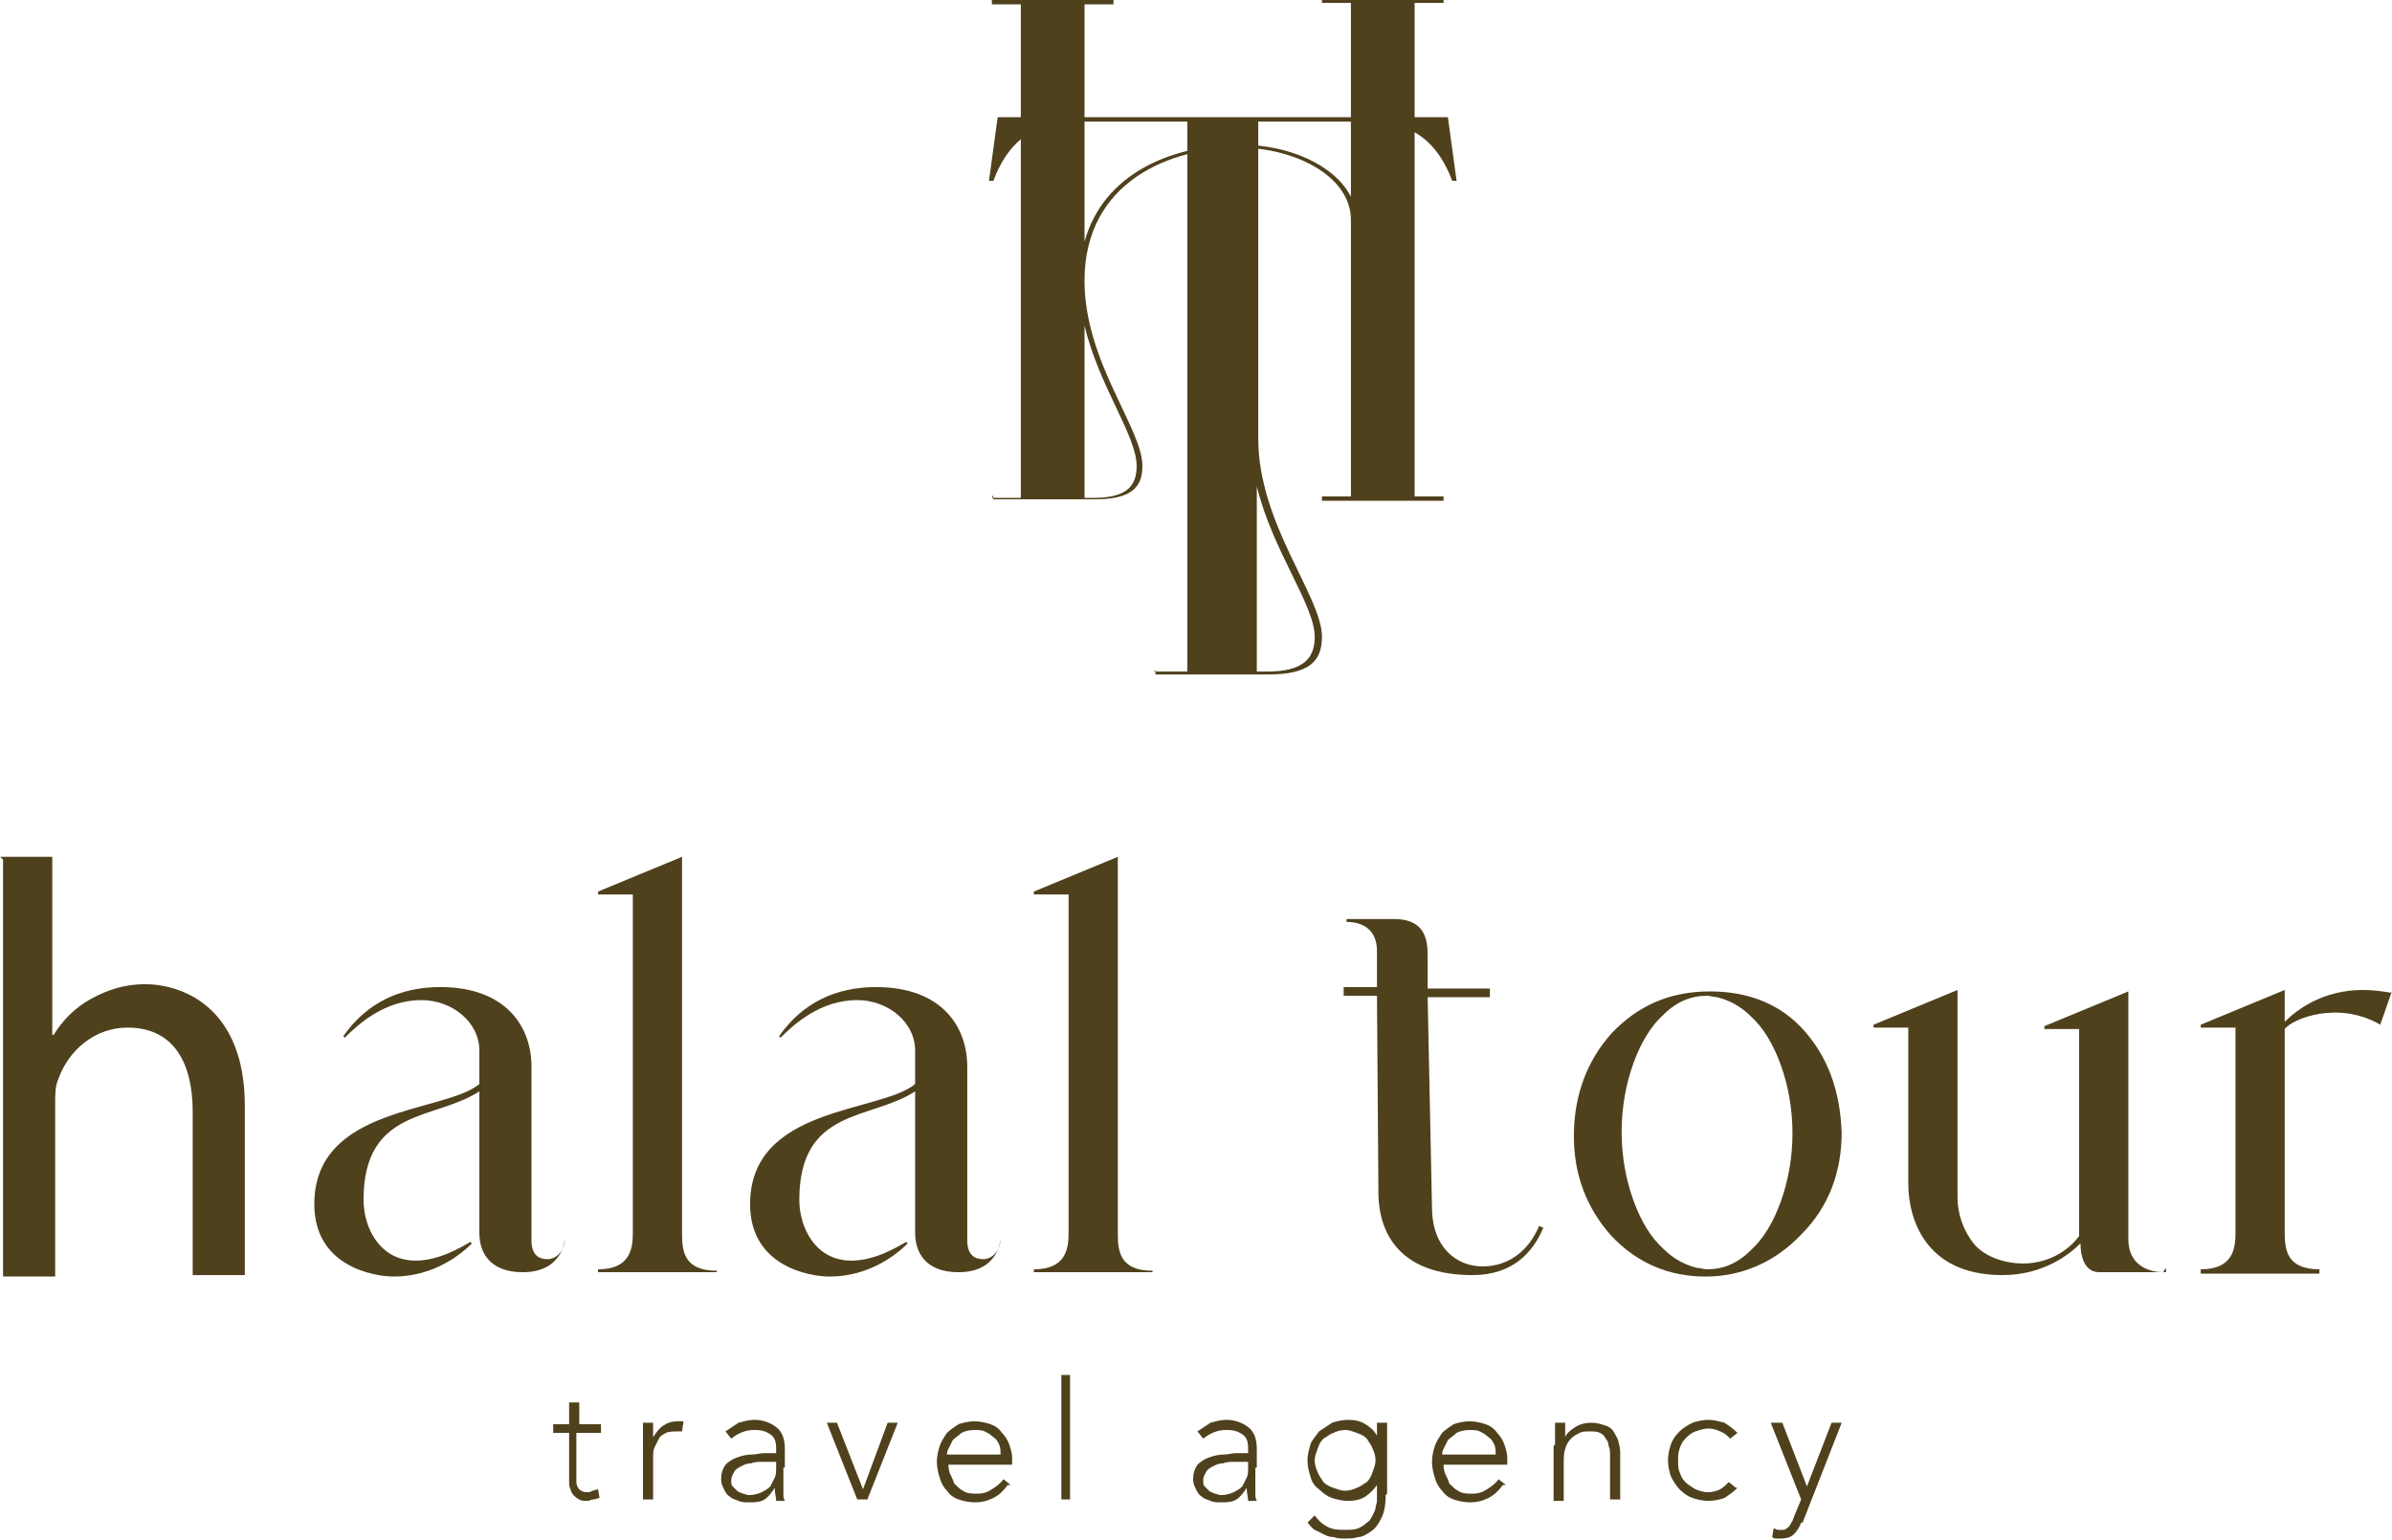 <?xml version="1.0" encoding="UTF-8"?> <svg xmlns="http://www.w3.org/2000/svg" xmlns:xlink="http://www.w3.org/1999/xlink" xmlns:xodm="http://www.corel.com/coreldraw/odm/2003" xml:space="preserve" width="22.499mm" height="14.489mm" version="1.1" style="shape-rendering:geometricPrecision; text-rendering:geometricPrecision; image-rendering:optimizeQuality; fill-rule:evenodd; clip-rule:evenodd" viewBox="0 0 16.52 10.64"> <defs> <style type="text/css"> .fil0 {fill:#4F411C;fill-rule:nonzero} </style> </defs> <g id="Слой_x0020_1">  <g id="_3183270566640"> <path class="fil0" d="M4.13 9.9l-0.15 0 0 0.34c0,0.02 0.01,0.04 0.02,0.05 0.01,0.01 0.03,0.02 0.05,0.02 0.01,0 0.03,-0 0.04,-0.01 0.01,-0 0.03,-0.01 0.04,-0.01l0.01 0.06c-0.01,0 -0.03,0.01 -0.04,0.01 -0.02,0 -0.03,0.01 -0.04,0.01 -0.02,0 -0.05,-0 -0.06,-0.01 -0.02,-0.01 -0.03,-0.02 -0.04,-0.03 -0.01,-0.01 -0.02,-0.03 -0.02,-0.04 -0.01,-0.02 -0.01,-0.03 -0.01,-0.05l0 -0.34 -0.11 0 0 -0.06 0.11 0 0 -0.15 0.07 0 0 0.15 0.15 0 0 0.06z"></path> <path class="fil0" d="M4.44 9.98c0,-0.01 -0,-0.02 -0,-0.04 -0,-0.01 -0,-0.03 -0,-0.04 -0,-0.01 -0,-0.03 -0,-0.04 -0,-0.01 -0,-0.02 -0,-0.03l0.07 0c0,0.02 0,0.04 0,0.06 0,0.02 0,0.03 0,0.04 0.02,-0.03 0.04,-0.06 0.07,-0.08 0.03,-0.02 0.06,-0.03 0.1,-0.03 0.01,0 0.01,0 0.02,0 0.01,0 0.01,0 0.02,0l-0.01 0.07c-0.01,-0 -0.02,-0 -0.03,-0 -0.03,0 -0.06,0 -0.08,0.01 -0.02,0.01 -0.04,0.02 -0.05,0.04 -0.01,0.02 -0.02,0.04 -0.03,0.06 -0.01,0.02 -0.01,0.05 -0.01,0.07l0 0.29 -0.07 0 0 -0.38z"></path> <path class="fil0" d="M5.27 10.1c-0.03,0 -0.06,0 -0.08,0.01 -0.03,0 -0.05,0.01 -0.07,0.02 -0.02,0.01 -0.04,0.02 -0.05,0.04 -0.01,0.02 -0.02,0.03 -0.02,0.06 0,0.02 0,0.03 0.01,0.04 0.01,0.01 0.02,0.02 0.03,0.03 0.01,0.01 0.02,0.01 0.04,0.02 0.01,0 0.03,0.01 0.04,0.01 0.04,0 0.07,-0.01 0.09,-0.02 0.02,-0.01 0.04,-0.02 0.06,-0.04 0.01,-0.02 0.02,-0.04 0.03,-0.06 0.01,-0.02 0.01,-0.04 0.01,-0.07l0 -0.04 -0.08 0zm0.14 0.04c0,0.03 0,0.05 0,0.07 0,0.02 0,0.04 0,0.06 0,0.02 0,0.03 0,0.05 0,0.02 0,0.03 0.01,0.05l-0.06 0c-0,-0.03 -0.01,-0.05 -0.01,-0.09l-0 0c-0.02,0.03 -0.04,0.06 -0.07,0.08 -0.03,0.02 -0.07,0.02 -0.11,0.02 -0.02,0 -0.05,-0 -0.07,-0.01 -0.02,-0.01 -0.04,-0.01 -0.06,-0.03 -0.02,-0.01 -0.03,-0.03 -0.04,-0.05 -0.01,-0.02 -0.02,-0.04 -0.02,-0.07 0,-0.04 0.01,-0.07 0.03,-0.1 0.02,-0.02 0.05,-0.04 0.08,-0.05 0.03,-0.01 0.06,-0.02 0.1,-0.02 0.03,-0 0.06,-0.01 0.09,-0.01l0.08 0 0 -0.03c0,-0.05 -0.01,-0.08 -0.04,-0.1 -0.03,-0.02 -0.06,-0.03 -0.11,-0.03 -0.06,0 -0.11,0.02 -0.16,0.06l-0.04 -0.05c0.03,-0.02 0.06,-0.04 0.09,-0.06 0.04,-0.01 0.07,-0.02 0.11,-0.02 0.06,0 0.11,0.02 0.15,0.05 0.04,0.03 0.06,0.08 0.06,0.15l0 0.13z"></path> <polygon class="fil0" points="5.71,9.83 5.78,9.83 5.96,10.29 6.13,9.83 6.2,9.83 5.99,10.36 5.92,10.36 "></polygon> <path class="fil0" d="M6.91 10.05c0,-0.02 -0,-0.05 -0.01,-0.07 -0.01,-0.02 -0.02,-0.04 -0.04,-0.05 -0.02,-0.02 -0.04,-0.03 -0.06,-0.04 -0.02,-0.01 -0.05,-0.01 -0.07,-0.01 -0.04,0 -0.07,0.01 -0.09,0.02 -0.02,0.02 -0.04,0.03 -0.06,0.05 -0.01,0.02 -0.02,0.04 -0.03,0.06 -0.01,0.02 -0.01,0.03 -0.01,0.04l0.37 0zm0.05 0.21c-0.03,0.04 -0.06,0.07 -0.1,0.09 -0.04,0.02 -0.08,0.03 -0.13,0.03 -0.04,0 -0.08,-0.01 -0.11,-0.02 -0.03,-0.01 -0.06,-0.03 -0.08,-0.06 -0.02,-0.02 -0.04,-0.05 -0.05,-0.09 -0.01,-0.03 -0.02,-0.07 -0.02,-0.11 0,-0.04 0.01,-0.08 0.02,-0.11 0.01,-0.03 0.03,-0.06 0.05,-0.09 0.02,-0.02 0.05,-0.04 0.08,-0.06 0.03,-0.01 0.07,-0.02 0.11,-0.02 0.04,0 0.08,0.01 0.11,0.02 0.03,0.01 0.06,0.03 0.08,0.06 0.02,0.02 0.04,0.05 0.05,0.08 0.01,0.03 0.02,0.06 0.02,0.09l0 0.05 -0.44 0c0,0.01 0,0.03 0.01,0.06 0.01,0.02 0.02,0.04 0.03,0.07 0.02,0.02 0.04,0.04 0.06,0.05 0.03,0.02 0.06,0.02 0.1,0.02 0.04,0 0.07,-0.01 0.1,-0.03 0.03,-0.02 0.06,-0.04 0.08,-0.07l0.05 0.04z"></path> <polygon class="fil0" points="7.33,9.5 7.39,9.5 7.39,10.36 7.33,10.36 "></polygon> <path class="fil0" d="M8.53 10.1c-0.03,0 -0.06,0 -0.08,0.01 -0.03,0 -0.05,0.01 -0.07,0.02 -0.02,0.01 -0.04,0.02 -0.05,0.04 -0.01,0.02 -0.02,0.03 -0.02,0.06 0,0.02 0,0.03 0.01,0.04 0.01,0.01 0.02,0.02 0.03,0.03 0.01,0.01 0.02,0.01 0.04,0.02 0.01,0 0.03,0.01 0.04,0.01 0.04,0 0.07,-0.01 0.09,-0.02 0.02,-0.01 0.04,-0.02 0.06,-0.04 0.01,-0.02 0.02,-0.04 0.03,-0.06 0.01,-0.02 0.01,-0.04 0.01,-0.07l0 -0.04 -0.08 0zm0.14 0.04c0,0.03 0,0.05 0,0.07 0,0.02 0,0.04 0,0.06 0,0.02 0,0.03 0,0.05 0,0.02 0,0.03 0.01,0.05l-0.06 0c-0,-0.03 -0.01,-0.05 -0.01,-0.09l-0 0c-0.02,0.03 -0.04,0.06 -0.07,0.08 -0.03,0.02 -0.07,0.02 -0.11,0.02 -0.02,0 -0.05,-0 -0.07,-0.01 -0.02,-0.01 -0.04,-0.01 -0.06,-0.03 -0.02,-0.01 -0.03,-0.03 -0.04,-0.05 -0.01,-0.02 -0.02,-0.04 -0.02,-0.07 0,-0.04 0.01,-0.07 0.03,-0.1 0.02,-0.02 0.05,-0.04 0.08,-0.05 0.03,-0.01 0.06,-0.02 0.1,-0.02 0.03,-0 0.06,-0.01 0.09,-0.01l0.08 0 0 -0.03c0,-0.05 -0.01,-0.08 -0.04,-0.1 -0.03,-0.02 -0.06,-0.03 -0.11,-0.03 -0.06,0 -0.11,0.02 -0.16,0.06l-0.04 -0.05c0.03,-0.02 0.06,-0.04 0.09,-0.06 0.04,-0.01 0.07,-0.02 0.11,-0.02 0.06,0 0.11,0.02 0.15,0.05 0.04,0.03 0.06,0.08 0.06,0.15l0 0.13z"></path> <path class="fil0" d="M9.5 10.09c0,-0.03 -0.01,-0.06 -0.02,-0.08 -0.01,-0.03 -0.03,-0.05 -0.04,-0.07 -0.02,-0.02 -0.04,-0.03 -0.07,-0.04 -0.03,-0.01 -0.05,-0.02 -0.08,-0.02 -0.03,0 -0.06,0.01 -0.08,0.02 -0.03,0.01 -0.05,0.03 -0.07,0.04 -0.02,0.02 -0.03,0.04 -0.04,0.07 -0.01,0.03 -0.02,0.05 -0.02,0.08 0,0.03 0.01,0.06 0.02,0.08 0.01,0.03 0.03,0.05 0.04,0.07 0.02,0.02 0.04,0.03 0.07,0.04 0.03,0.01 0.05,0.02 0.08,0.02 0.03,0 0.06,-0.01 0.08,-0.02 0.03,-0.01 0.05,-0.03 0.07,-0.04 0.02,-0.02 0.03,-0.04 0.04,-0.07 0.01,-0.03 0.02,-0.05 0.02,-0.08zm0.07 0.24c0,0.07 -0.01,0.12 -0.03,0.16 -0.02,0.04 -0.04,0.07 -0.07,0.09 -0.03,0.02 -0.06,0.04 -0.09,0.04 -0.03,0.01 -0.06,0.01 -0.09,0.01 -0.03,0 -0.05,-0 -0.08,-0.01 -0.03,-0 -0.05,-0.01 -0.07,-0.02 -0.02,-0.01 -0.04,-0.02 -0.06,-0.03 -0.02,-0.01 -0.03,-0.03 -0.05,-0.05l0.05 -0.05c0.02,0.03 0.05,0.06 0.09,0.08 0.04,0.02 0.08,0.02 0.12,0.02 0.04,0 0.06,-0 0.09,-0.01 0.02,-0.01 0.04,-0.02 0.06,-0.04 0.02,-0.01 0.03,-0.03 0.04,-0.05 0.01,-0.02 0.02,-0.04 0.02,-0.05 0,-0.02 0.01,-0.03 0.01,-0.05 0,-0.02 0,-0.03 0,-0.04l0 -0.07 -0 0c-0.02,0.03 -0.05,0.06 -0.08,0.08 -0.03,0.02 -0.07,0.03 -0.12,0.03 -0.04,0 -0.08,-0.01 -0.11,-0.02 -0.03,-0.01 -0.06,-0.03 -0.09,-0.06 -0.03,-0.02 -0.05,-0.05 -0.06,-0.09 -0.01,-0.03 -0.02,-0.07 -0.02,-0.11 0,-0.04 0.01,-0.07 0.02,-0.11 0.01,-0.03 0.04,-0.06 0.06,-0.09 0.03,-0.02 0.06,-0.04 0.09,-0.06 0.03,-0.01 0.07,-0.02 0.11,-0.02 0.05,0 0.09,0.01 0.12,0.03 0.03,0.02 0.06,0.04 0.08,0.08l0 0 0 -0.09 0.07 0 0 0.49z"></path> <path class="fil0" d="M10.33 10.05c0,-0.02 -0,-0.05 -0.01,-0.07 -0.01,-0.02 -0.02,-0.04 -0.04,-0.05 -0.02,-0.02 -0.04,-0.03 -0.06,-0.04 -0.02,-0.01 -0.05,-0.01 -0.07,-0.01 -0.04,0 -0.07,0.01 -0.09,0.02 -0.02,0.02 -0.04,0.03 -0.06,0.05 -0.01,0.02 -0.02,0.04 -0.03,0.06 -0.01,0.02 -0.01,0.03 -0.01,0.04l0.37 0zm0.05 0.21c-0.03,0.04 -0.06,0.07 -0.1,0.09 -0.04,0.02 -0.08,0.03 -0.13,0.03 -0.04,0 -0.08,-0.01 -0.11,-0.02 -0.03,-0.01 -0.06,-0.03 -0.08,-0.06 -0.02,-0.02 -0.04,-0.05 -0.05,-0.09 -0.01,-0.03 -0.02,-0.07 -0.02,-0.11 0,-0.04 0.01,-0.08 0.02,-0.11 0.01,-0.03 0.03,-0.06 0.05,-0.09 0.02,-0.02 0.05,-0.04 0.08,-0.06 0.03,-0.01 0.07,-0.02 0.11,-0.02 0.04,0 0.08,0.01 0.11,0.02 0.03,0.01 0.06,0.03 0.08,0.06 0.02,0.02 0.04,0.05 0.05,0.08 0.01,0.03 0.02,0.06 0.02,0.09l0 0.05 -0.44 0c0,0.01 0,0.03 0.01,0.06 0.01,0.02 0.02,0.04 0.03,0.07 0.02,0.02 0.04,0.04 0.06,0.05 0.03,0.02 0.06,0.02 0.1,0.02 0.04,0 0.07,-0.01 0.1,-0.03 0.03,-0.02 0.06,-0.04 0.08,-0.07l0.05 0.04z"></path> <path class="fil0" d="M10.74 9.98c0,-0.01 -0,-0.02 -0,-0.04 -0,-0.01 -0,-0.03 -0,-0.04 -0,-0.01 -0,-0.03 -0,-0.04 -0,-0.01 -0,-0.02 -0,-0.03l0.07 0c0,0.02 0,0.04 0,0.06 0,0.02 0,0.03 0,0.04l0 0c0.01,-0.03 0.04,-0.05 0.07,-0.07 0.03,-0.02 0.07,-0.03 0.11,-0.03 0.04,0 0.07,0.01 0.1,0.02 0.03,0.01 0.05,0.03 0.06,0.05 0.01,0.02 0.03,0.05 0.03,0.07 0.01,0.03 0.01,0.06 0.01,0.08l0 0.31 -0.07 0 0 -0.31c0,-0.02 -0,-0.04 -0.01,-0.06 -0,-0.02 -0.01,-0.04 -0.02,-0.05 -0.01,-0.02 -0.02,-0.03 -0.04,-0.04 -0.02,-0.01 -0.04,-0.01 -0.07,-0.01 -0.03,0 -0.05,0 -0.07,0.01 -0.02,0.01 -0.04,0.02 -0.06,0.04 -0.02,0.02 -0.03,0.04 -0.04,0.07 -0.01,0.03 -0.01,0.06 -0.01,0.1l0 0.26 -0.07 0 0 -0.38z"></path> <path class="fil0" d="M12 10.28c-0.03,0.03 -0.06,0.05 -0.09,0.07 -0.03,0.01 -0.07,0.02 -0.11,0.02 -0.04,0 -0.08,-0.01 -0.11,-0.02 -0.03,-0.01 -0.06,-0.03 -0.09,-0.06 -0.02,-0.02 -0.04,-0.05 -0.06,-0.09 -0.01,-0.03 -0.02,-0.07 -0.02,-0.11 0,-0.04 0.01,-0.08 0.02,-0.11 0.01,-0.03 0.03,-0.06 0.06,-0.09 0.02,-0.02 0.05,-0.04 0.09,-0.06 0.03,-0.01 0.07,-0.02 0.11,-0.02 0.04,0 0.07,0.01 0.11,0.02 0.03,0.02 0.06,0.04 0.09,0.07l-0.05 0.04c-0.02,-0.02 -0.04,-0.04 -0.07,-0.05 -0.02,-0.01 -0.05,-0.02 -0.08,-0.02 -0.03,0 -0.06,0.01 -0.09,0.02 -0.03,0.01 -0.05,0.03 -0.07,0.05 -0.02,0.02 -0.03,0.04 -0.04,0.07 -0.01,0.03 -0.01,0.05 -0.01,0.08 0,0.03 0,0.06 0.01,0.08 0.01,0.03 0.02,0.05 0.04,0.07 0.02,0.02 0.04,0.03 0.07,0.05 0.03,0.01 0.05,0.02 0.09,0.02 0.03,0 0.06,-0.01 0.08,-0.02 0.02,-0.01 0.04,-0.03 0.06,-0.05l0.05 0.04z"></path> <path class="fil0" d="M12.44 10.52c-0.01,0.03 -0.03,0.06 -0.05,0.08 -0.02,0.02 -0.05,0.03 -0.09,0.03 -0.01,0 -0.02,-0 -0.03,-0 -0.01,-0 -0.02,-0 -0.03,-0.01l0.01 -0.06c0.01,0 0.02,0.01 0.03,0.01 0.01,0 0.02,0 0.03,0 0.01,0 0.02,-0 0.03,-0.01 0.01,-0.01 0.02,-0.01 0.02,-0.02 0.01,-0.01 0.01,-0.02 0.02,-0.03 0,-0.01 0.01,-0.02 0.01,-0.03l0.05 -0.12 -0.21 -0.53 0.08 0 0.17 0.44 0.17 -0.44 0.07 0 -0.27 0.69z"></path> <path class="fil0" d="M7.55 3.44c0.23,0 0.3,-0.08 0.3,-0.22 0,-0.21 -0.26,-0.55 -0.36,-0.97l0 1.19 0.06 0zm-0.7 0l0.2 0 0 -3.41 -0.2 0 0 -0.03 0.84 0 0 0.03 -0.2 0 0 1.64c0.13,-0.47 0.6,-0.67 1.08,-0.67 0.33,0 0.65,0.14 0.76,0.36l0 -1.34 -0.2 0 0 -0.03 0.84 0 0 0.03 -0.2 0 0 3.41 0.2 0 0 0.03 -0.84 0 0 -0.03 0.2 0 0 -1.91c0,-0.31 -0.4,-0.5 -0.77,-0.5 -0.47,0 -1.07,0.23 -1.07,0.92 0,0.56 0.4,1.02 0.4,1.28 0,0.15 -0.08,0.23 -0.33,0.23l-0.7 0 0 -0.03z"></path> <path class="fil0" d="M8.75 4.64c0.25,0 0.33,-0.09 0.33,-0.24 0,-0.22 -0.29,-0.59 -0.4,-1.04l0 1.28 0.06 0zm-0.78 0l0.23 0 0 -3.8 -0.76 0c-0.25,0 -0.46,0.09 -0.58,0.41l-0.03 0 0.06 -0.44 3.11 0 0.06 0.44 -0.03 0c-0.12,-0.32 -0.33,-0.41 -0.58,-0.41l-0.76 0 0 2.19c0,0.59 0.44,1.09 0.44,1.37 0,0.17 -0.09,0.26 -0.37,0.26l-0.78 0 0 -0.03z"></path> <path class="fil0" d="M-0 5.92l0.36 0 0 1.23 0.01 0c0.06,-0.1 0.15,-0.19 0.26,-0.25 0.11,-0.06 0.23,-0.1 0.37,-0.1 0.26,0 0.69,0.16 0.69,0.84l0 1.17 -0.36 0 0 -1.13c0,-0.32 -0.12,-0.58 -0.45,-0.58 -0.23,0 -0.41,0.16 -0.48,0.36 -0.02,0.05 -0.02,0.1 -0.02,0.17l0 1.19 -0.36 0 0 -2.88z"></path> <path class="fil0" d="M3.9 8.56c0,0 -0.01,0.23 -0.29,0.23 -0.24,0 -0.3,-0.15 -0.3,-0.27l-0 -0.98c-0.3,0.2 -0.8,0.11 -0.8,0.75 0,0.19 0.11,0.42 0.36,0.42 0.16,0 0.31,-0.09 0.38,-0.13 0,0 0,0.01 0.01,0.01 -0.07,0.07 -0.26,0.23 -0.54,0.23 -0.14,0 -0.55,-0.07 -0.55,-0.5 0,-0.68 0.9,-0.63 1.14,-0.83l-0 -0.23c0,-0.2 -0.19,-0.35 -0.4,-0.35 -0.25,0 -0.43,0.16 -0.53,0.26 -0,-0 -0.01,-0.01 -0.01,-0.01 0.16,-0.23 0.39,-0.34 0.67,-0.34 0.45,0 0.63,0.27 0.63,0.55l0 1.2c0,0.1 0.05,0.13 0.11,0.13 0.07,0 0.12,-0.07 0.12,-0.14l0.01 -0z"></path> <path class="fil0" d="M4.95 8.79l-0.82 0 0 -0.02c0.22,0 0.24,-0.14 0.24,-0.25l0 -2.34 -0.24 0 0 -0.02 0.58 -0.24 0 2.6c0,0.12 0.01,0.26 0.24,0.26l0 0.02z"></path> <path class="fil0" d="M6.91 8.56c0,0 -0.01,0.23 -0.29,0.23 -0.24,0 -0.3,-0.15 -0.3,-0.27l-0 -0.98c-0.3,0.2 -0.8,0.11 -0.8,0.75 0,0.19 0.11,0.42 0.36,0.42 0.16,0 0.31,-0.09 0.38,-0.13 0,0 0,0.01 0.01,0.01 -0.07,0.07 -0.26,0.23 -0.54,0.23 -0.14,0 -0.55,-0.07 -0.55,-0.5 0,-0.68 0.9,-0.63 1.14,-0.83l-0 -0.23c0,-0.2 -0.19,-0.35 -0.4,-0.35 -0.25,0 -0.43,0.16 -0.53,0.26 -0,-0 -0.01,-0.01 -0.01,-0.01 0.16,-0.23 0.39,-0.34 0.67,-0.34 0.45,0 0.63,0.27 0.63,0.55l0 1.2c0,0.1 0.05,0.13 0.11,0.13 0.07,0 0.12,-0.07 0.12,-0.14l0.01 -0z"></path> <path class="fil0" d="M7.96 8.79l-0.82 0 0 -0.02c0.22,0 0.24,-0.14 0.24,-0.25l0 -2.34 -0.24 0 0 -0.02 0.58 -0.24 0 2.6c0,0.12 0.01,0.26 0.24,0.26l0 0.02z"></path> <path class="fil0" d="M10.66 8.48c-0.07,0.17 -0.21,0.33 -0.49,0.33 -0.6,0 -0.65,-0.41 -0.65,-0.57l-0.01 -1.36 -0.23 0 0 -0.06 0.23 0 -0 -0.25c0,-0.14 -0.09,-0.2 -0.21,-0.2l0 -0.02c0,0 0.24,0 0.33,0 0.21,0 0.23,0.14 0.23,0.25l0 0.23 0.43 0 0 0.06 -0.43 0 0.03 1.45c0,0.28 0.17,0.41 0.35,0.41 0.18,0 0.32,-0.11 0.39,-0.28l0.02 0.01z"></path> <path class="fil0" d="M12.38 7.83c0,-0.17 -0.03,-0.33 -0.08,-0.47 -0.05,-0.14 -0.12,-0.26 -0.21,-0.34 -0.07,-0.07 -0.15,-0.11 -0.23,-0.13 -0.02,-0 -0.05,-0.01 -0.07,-0.01 -0.11,0 -0.21,0.04 -0.3,0.13 -0.09,0.08 -0.16,0.2 -0.21,0.34 -0.05,0.14 -0.08,0.3 -0.08,0.47 0,0.17 0.03,0.33 0.08,0.47 0.05,0.14 0.12,0.26 0.21,0.34 0.07,0.07 0.15,0.11 0.23,0.13 0.02,0 0.05,0.01 0.07,0.01 0.11,0 0.21,-0.04 0.3,-0.13 0.09,-0.08 0.16,-0.2 0.21,-0.34 0.05,-0.14 0.08,-0.3 0.08,-0.47zm0.34 -0.01c0,0.28 -0.09,0.52 -0.28,0.71 -0.18,0.19 -0.41,0.29 -0.66,0.29 -0.25,0 -0.47,-0.09 -0.65,-0.28 -0.17,-0.19 -0.26,-0.42 -0.26,-0.69 0,-0.28 0.09,-0.52 0.26,-0.71 0.18,-0.19 0.4,-0.29 0.68,-0.29 0.27,0 0.49,0.09 0.65,0.27 0.16,0.18 0.25,0.41 0.26,0.71z"></path> <path class="fil0" d="M14.96 8.76l0 0.03 -0.46 -0c-0.14,0 -0.13,-0.2 -0.13,-0.2 -0.08,0.08 -0.26,0.22 -0.54,0.22 -0.54,0 -0.65,-0.4 -0.65,-0.63l0 -1.08 -0.24 0 0 -0.02 0.58 -0.24 -0 1.43c-0,0.12 0.04,0.23 0.11,0.32 0.08,0.1 0.23,0.14 0.34,0.14 0.21,0 0.34,-0.12 0.39,-0.19l-0 -1.43 -0.24 0 0 -0.02 0.58 -0.24c0,0 0,1.32 0,1.71 0,0.24 0.24,0.23 0.24,0.23z"></path> <path class="fil0" d="M16.52 6.85l-0.08 0.23c-0.29,-0.17 -0.61,-0.04 -0.66,0.03l0 1.4c0,0.12 0.01,0.26 0.24,0.26l0 0.03 -0.82 0 0 -0.03c0.22,0 0.24,-0.14 0.24,-0.25l0 -1.42 -0.24 0 0 -0.02 0.58 -0.24 0 0.22c0.08,-0.08 0.26,-0.22 0.54,-0.22 0.07,0 0.14,0.01 0.2,0.02z"></path> </g> </g> </svg> 